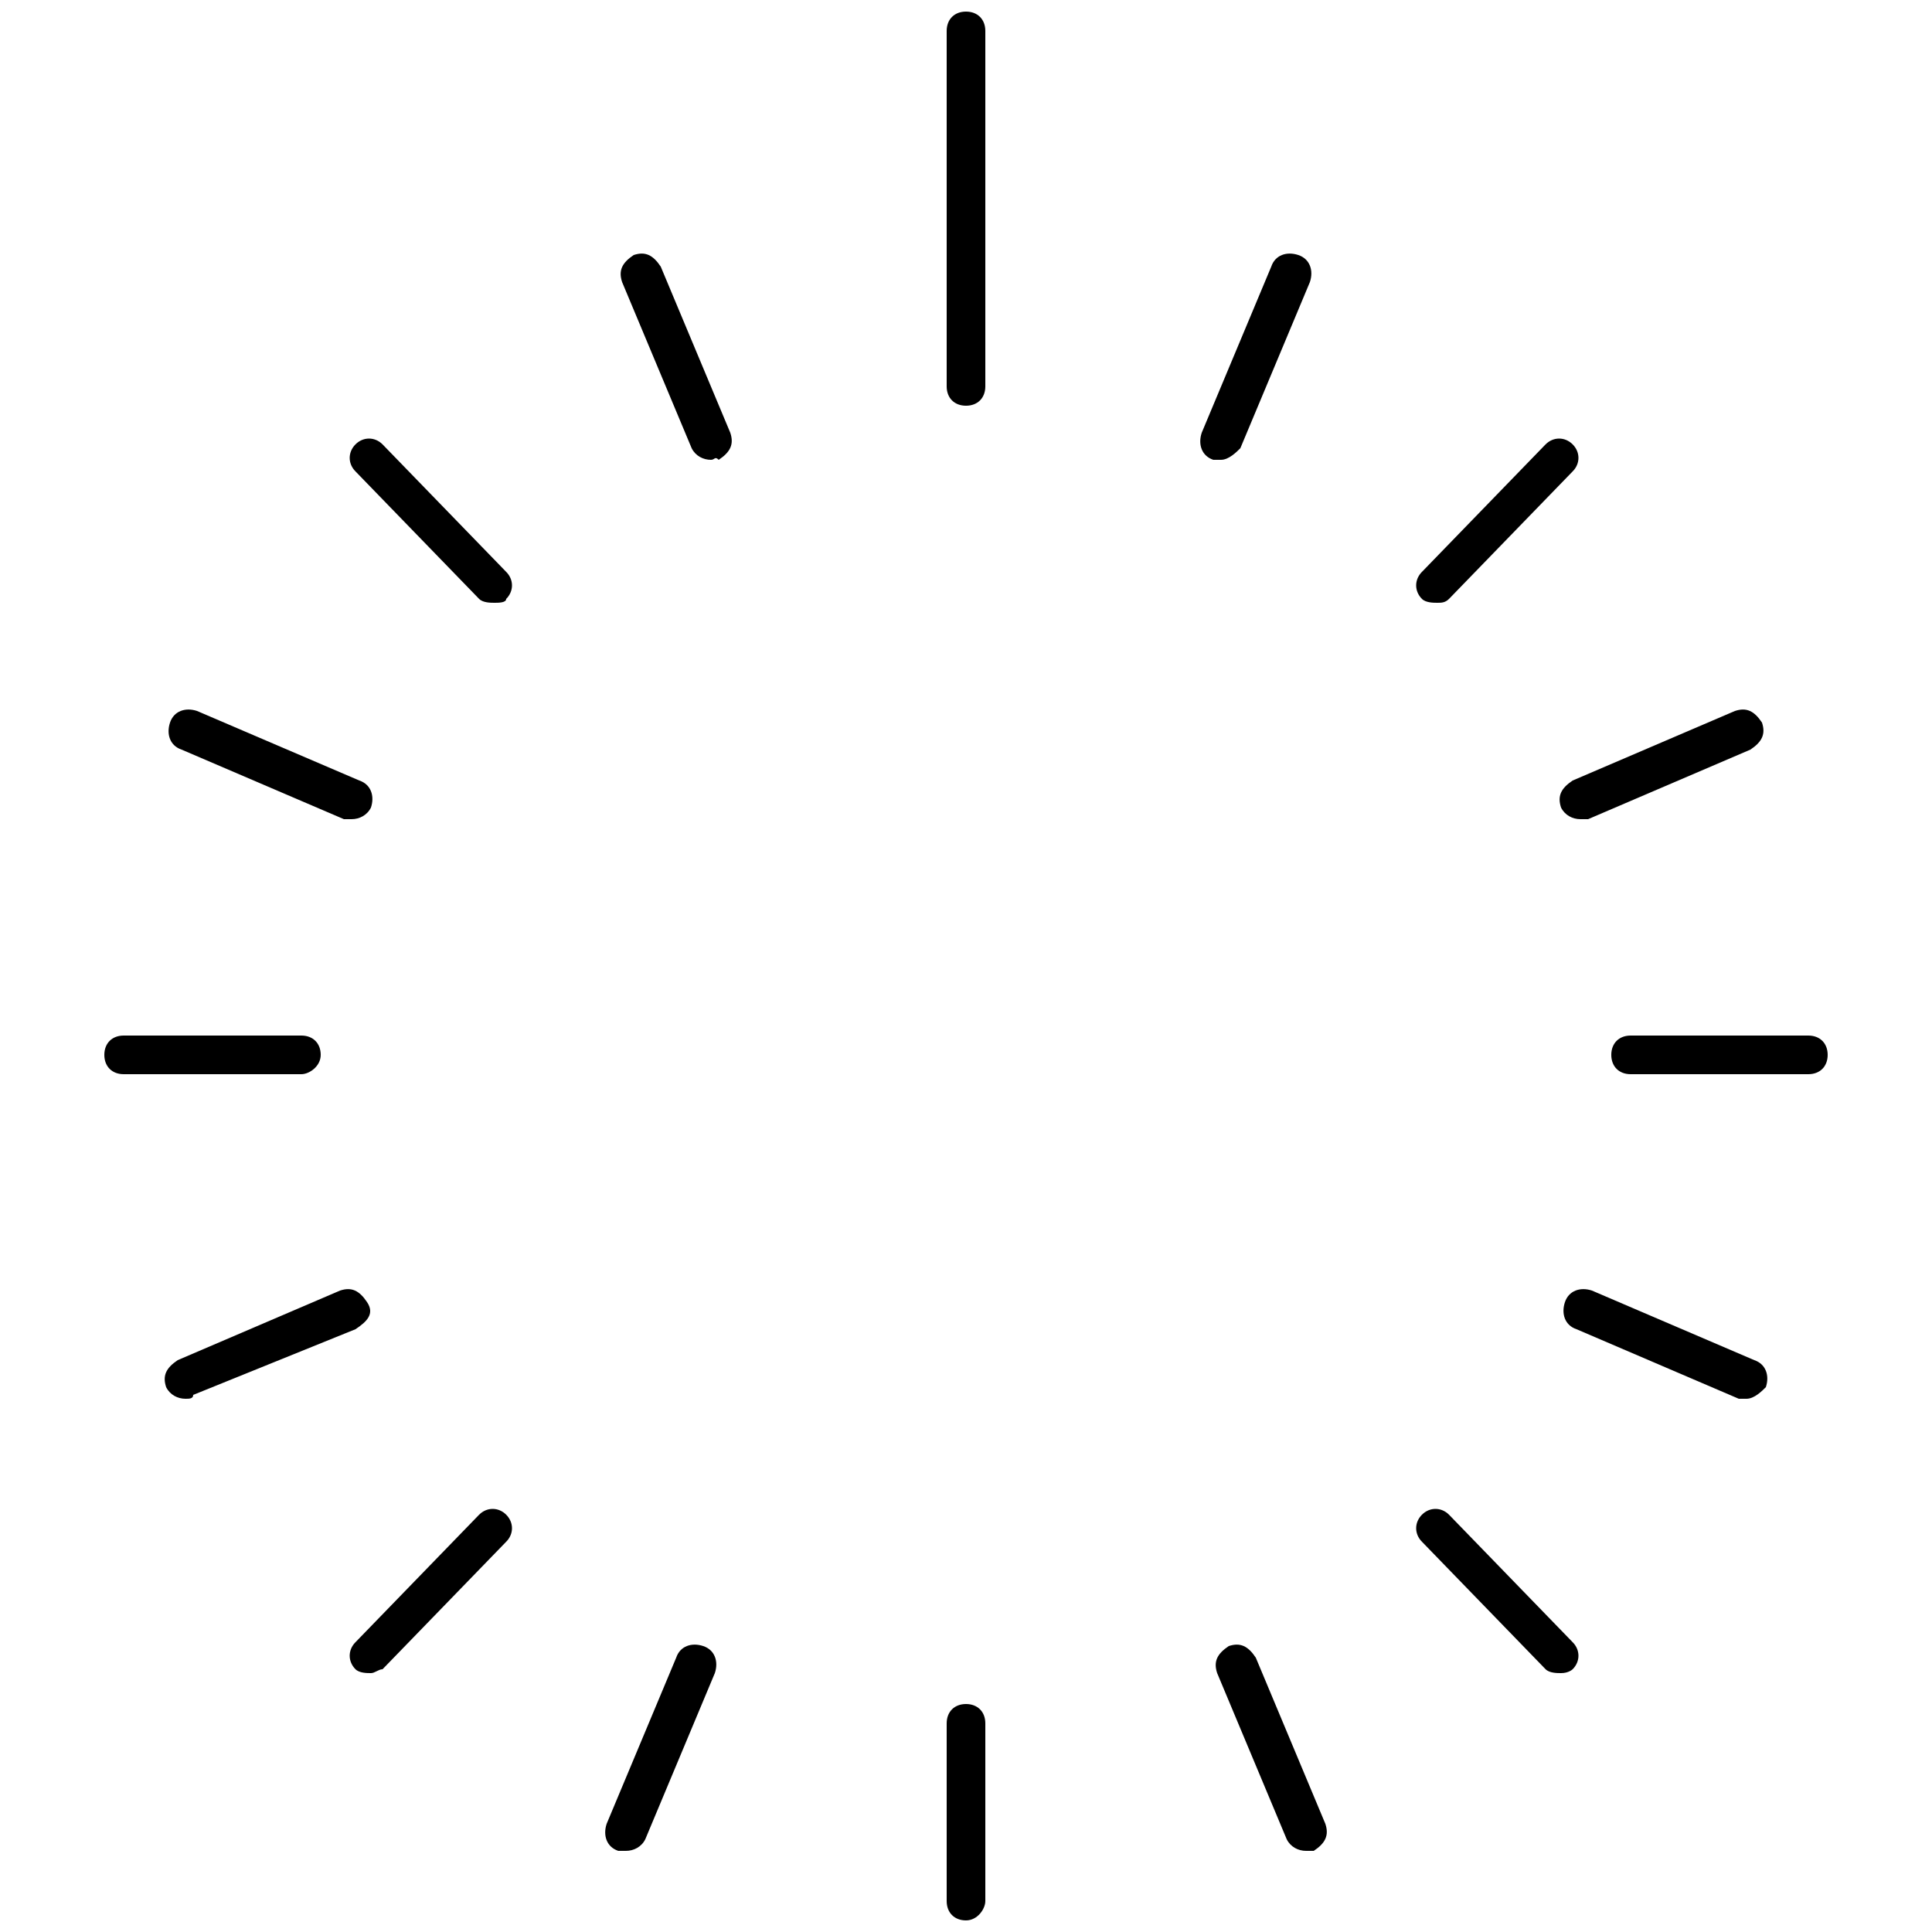 <?xml version="1.0" encoding="utf-8"?>
<!-- Generator: Adobe Illustrator 21.1.0, SVG Export Plug-In . SVG Version: 6.00 Build 0)  -->
<svg version="1.1" id="圖層_1" xmlns="http://www.w3.org/2000/svg" xmlns:xlink="http://www.w3.org/1999/xlink" x="0px" y="0px"
	 viewBox="0 0 50 50" style="enable-background:new 0 0 50 50;" xml:space="preserve">
<g>
	<path d="M25,49.7c-0.3,0-0.5-0.2-0.5-0.5v-4.6c0-0.3,0.2-0.5,0.5-0.5s0.5,0.2,0.5,0.5v4.6C25.5,49.4,25.3,49.7,25,49.7z M33.8,47.9
		c-0.2,0-0.4-0.1-0.5-0.3l-1.8-4.3c-0.1-0.3,0-0.5,0.3-0.7c0.3-0.1,0.5,0,0.7,0.3l1.8,4.3c0.1,0.3,0,0.5-0.3,0.7
		C33.9,47.9,33.9,47.9,33.8,47.9z M16.2,47.9c-0.1,0-0.1,0-0.2,0c-0.3-0.1-0.4-0.4-0.3-0.7l1.8-4.3c0.1-0.3,0.4-0.4,0.7-0.3
		c0.3,0.1,0.4,0.4,0.3,0.7l-1.8,4.3C16.6,47.8,16.4,47.9,16.2,47.9z M40.4,43.3c-0.1,0-0.3,0-0.4-0.1l-3.2-3.3
		c-0.2-0.2-0.2-0.5,0-0.7s0.5-0.2,0.7,0l3.2,3.3c0.2,0.2,0.2,0.5,0,0.7C40.7,43.2,40.6,43.3,40.4,43.3z M9.6,43.3
		c-0.1,0-0.3,0-0.4-0.1C9,43,9,42.7,9.2,42.5l3.2-3.3c0.2-0.2,0.5-0.2,0.7,0s0.2,0.5,0,0.7l-3.2,3.3C9.8,43.2,9.7,43.3,9.6,43.3z
		 M45.2,36.2c-0.1,0-0.1,0-0.2,0l-4.2-1.8c-0.3-0.1-0.4-0.4-0.3-0.7c0.1-0.3,0.4-0.4,0.7-0.3l4.2,1.8c0.3,0.1,0.4,0.4,0.3,0.7
		C45.6,36,45.4,36.2,45.2,36.2z M4.8,36.2c-0.2,0-0.4-0.1-0.5-0.3c-0.1-0.3,0-0.5,0.3-0.7l4.2-1.8c0.3-0.1,0.5,0,0.7,0.3
		s0,0.5-0.3,0.7L5,36.1C5,36.2,4.9,36.2,4.8,36.2z M46.8,27.8h-4.6c-0.3,0-0.5-0.2-0.5-0.5s0.2-0.5,0.5-0.5h4.6
		c0.3,0,0.5,0.2,0.5,0.5S47.1,27.8,46.8,27.8z M7.8,27.8H3.2c-0.3,0-0.5-0.2-0.5-0.5s0.2-0.5,0.5-0.5h4.6c0.3,0,0.5,0.2,0.5,0.5
		S8,27.8,7.8,27.8z M40.9,21.2c-0.2,0-0.4-0.1-0.5-0.3c-0.1-0.3,0-0.5,0.3-0.7l4.2-1.8c0.3-0.1,0.5,0,0.7,0.3c0.1,0.3,0,0.5-0.3,0.7
		l-4.2,1.8C41.1,21.2,41,21.2,40.9,21.2z M9.1,21.2c-0.1,0-0.1,0-0.2,0l-4.2-1.8c-0.3-0.1-0.4-0.4-0.3-0.7c0.1-0.3,0.4-0.4,0.7-0.3
		l4.2,1.8c0.3,0.1,0.4,0.4,0.3,0.7C9.5,21.1,9.3,21.2,9.1,21.2z M37.2,15.6c-0.1,0-0.3,0-0.4-0.1c-0.2-0.2-0.2-0.5,0-0.7l3.2-3.3
		c0.2-0.2,0.5-0.2,0.7,0s0.2,0.5,0,0.7l-3.2,3.3C37.4,15.6,37.3,15.6,37.2,15.6z M12.8,15.6c-0.1,0-0.3,0-0.4-0.1l-3.2-3.3
		C9,12,9,11.7,9.2,11.5s0.5-0.2,0.7,0l3.2,3.3c0.2,0.2,0.2,0.5,0,0.7C13.1,15.6,12.9,15.6,12.8,15.6z M31.6,11.9c-0.1,0-0.1,0-0.2,0
		c-0.3-0.1-0.4-0.4-0.3-0.7l1.8-4.3c0.1-0.3,0.4-0.4,0.7-0.3S34,7,33.9,7.3l-1.8,4.3C32,11.7,31.8,11.9,31.6,11.9z M18.4,11.9
		c-0.2,0-0.4-0.1-0.5-0.3l-1.8-4.3c-0.1-0.3,0-0.5,0.3-0.7c0.3-0.1,0.5,0,0.7,0.3l1.8,4.3c0.1,0.3,0,0.5-0.3,0.7
		C18.5,11.8,18.5,11.9,18.4,11.9z M25,10.5c-0.3,0-0.5-0.2-0.5-0.5V0.8c0-0.3,0.2-0.5,0.5-0.5s0.5,0.2,0.5,0.5V10
		C25.5,10.3,25.3,10.5,25,10.5z"/>
</g>
</svg>
